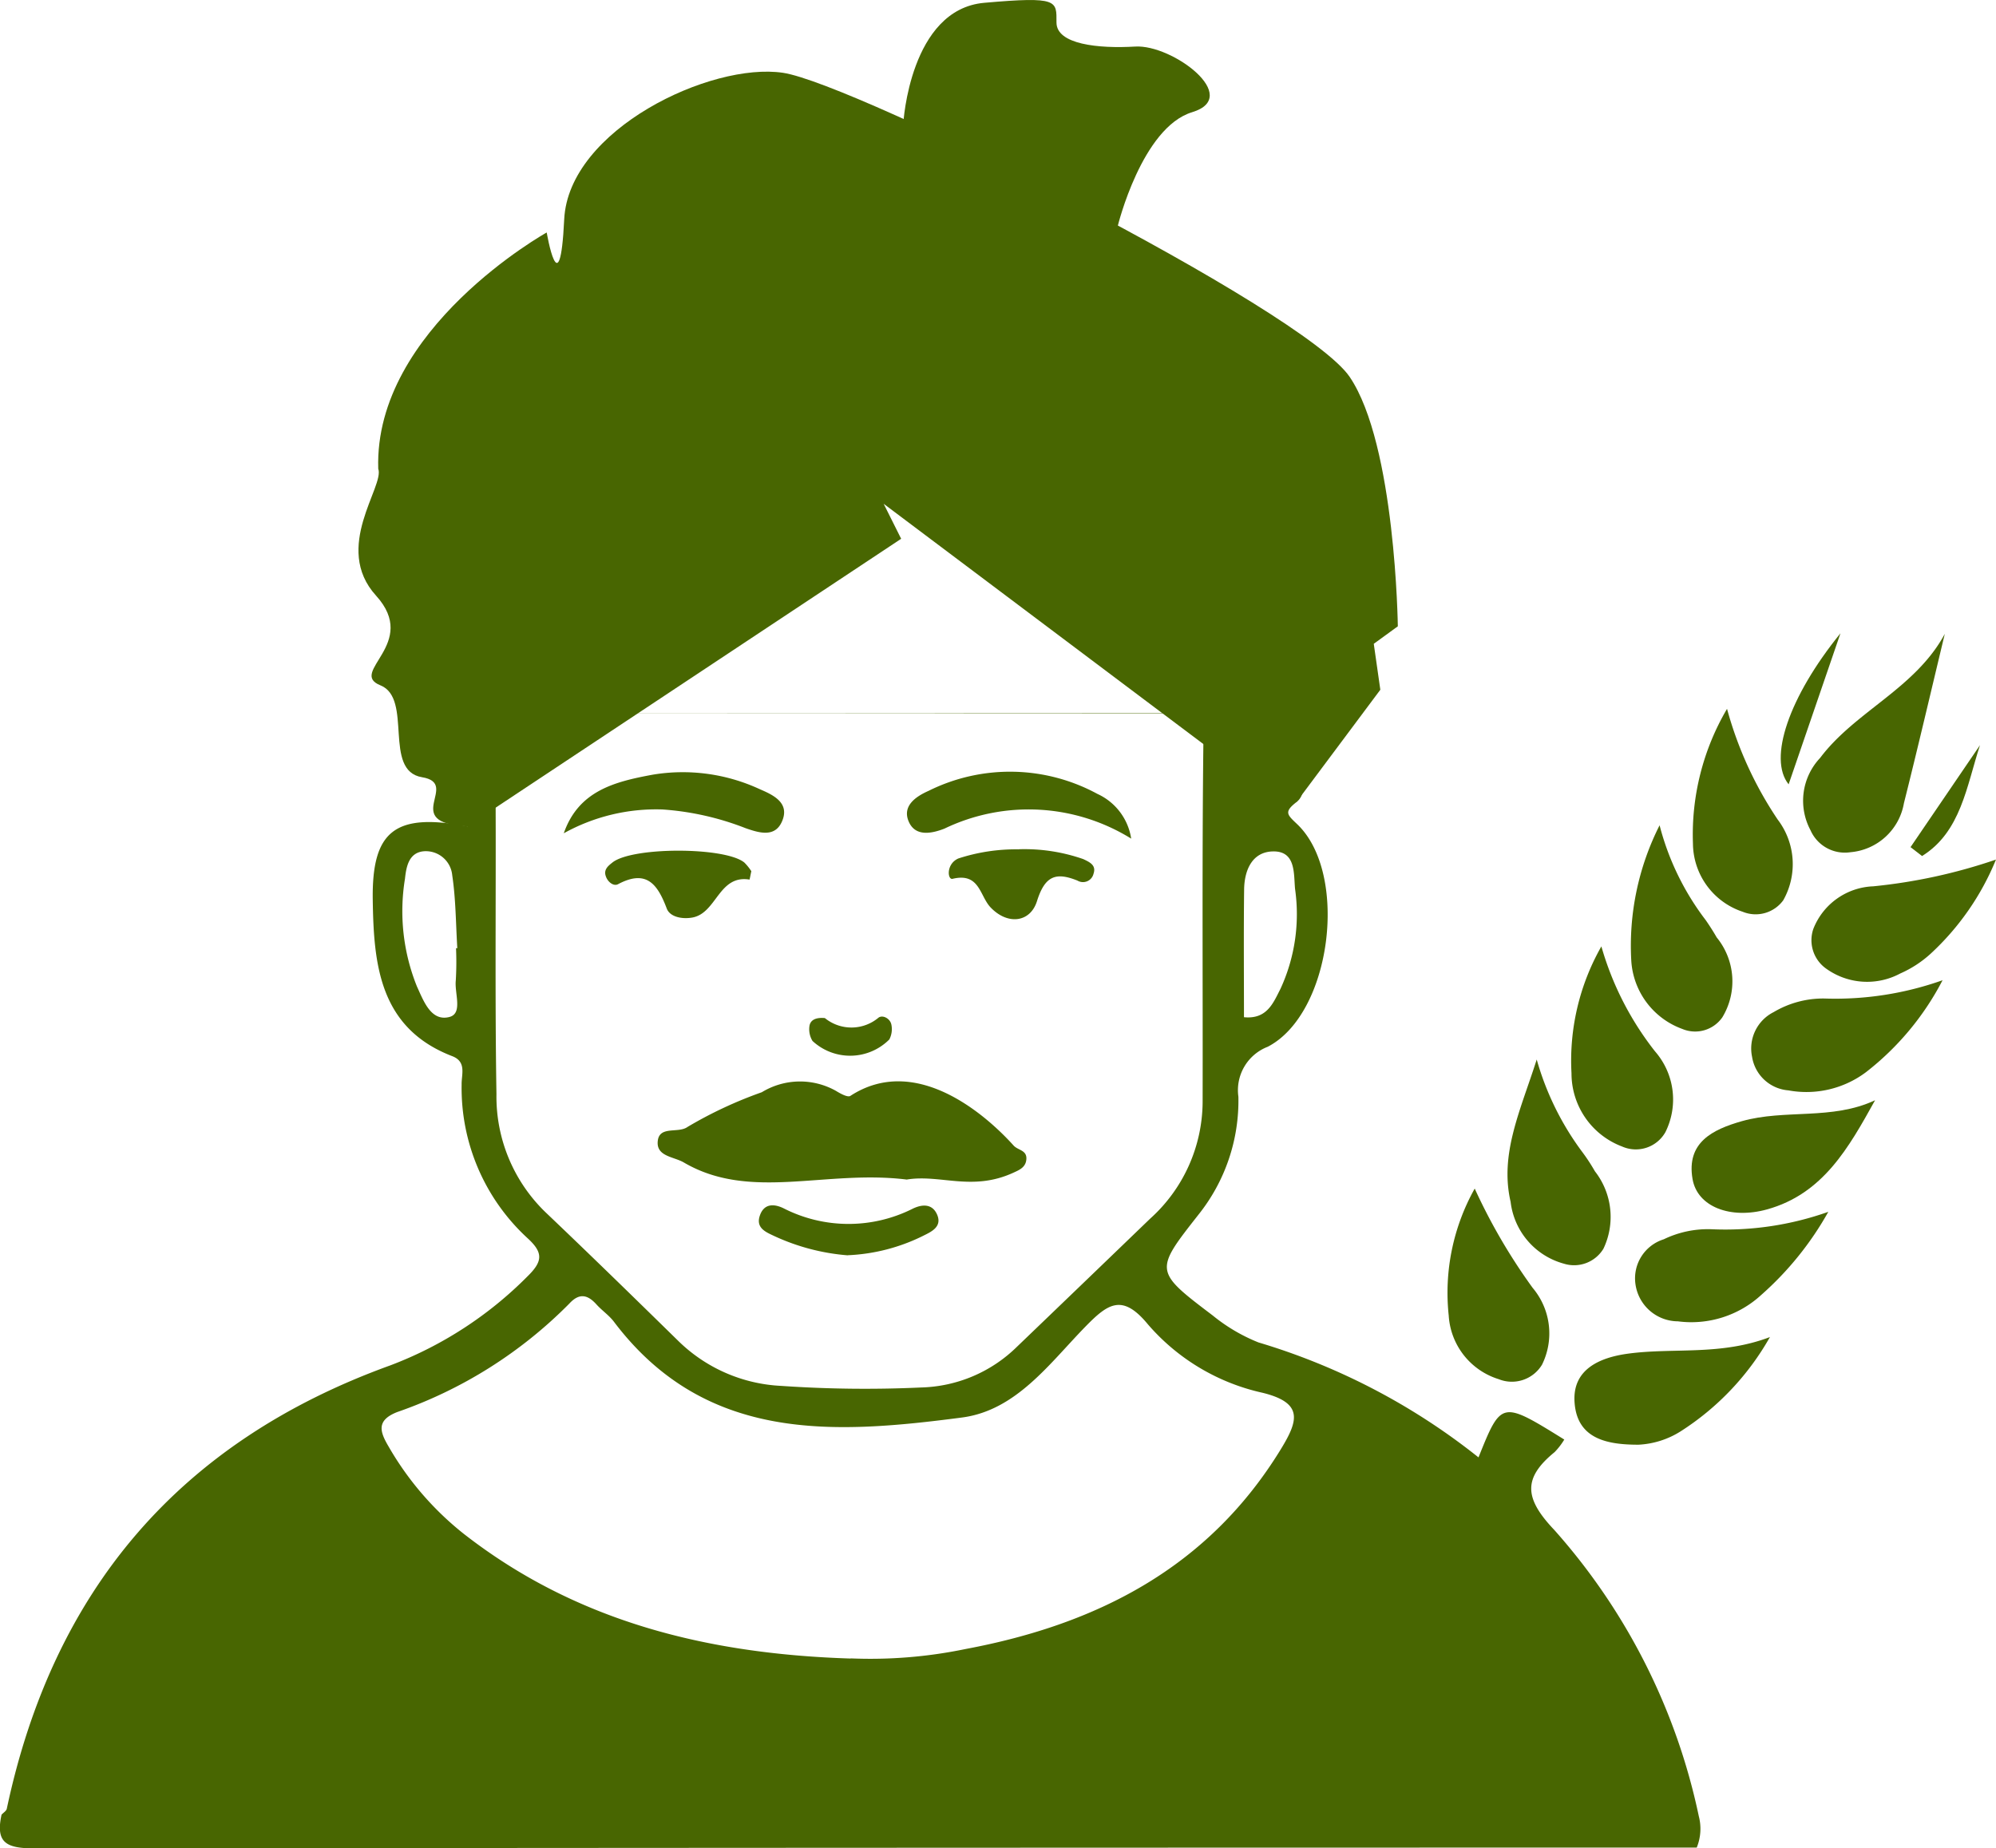 <svg id="Group_52443" data-name="Group 52443" xmlns="http://www.w3.org/2000/svg" xmlns:xlink="http://www.w3.org/1999/xlink" width="65.462" height="60.625" viewBox="0 0 65.462 60.625">
  <defs>
    <clipPath id="clip-path">
      <rect id="Rectangle_15873" data-name="Rectangle 15873" width="65.462" height="60.626" fill="#486601"/>
    </clipPath>
  </defs>
  <g id="Group_52442" data-name="Group 52442" clip-path="url(#clip-path)">
    <path id="Path_93252" data-name="Path 93252" d="M44.561,86.665c-2.144.012-1.773-.177-1.864,1.757-.018.389.179.874-.177,1.151-.427.332-.3.416.039.74,1.682,1.632,1.112,6.2-.982,7.286a1.526,1.526,0,0,0-.962,1.638,5.989,5.989,0,0,1-1.315,3.876c-1.44,1.835-1.45,1.844.473,3.3a5.745,5.745,0,0,0,1.5.884,21.38,21.38,0,0,1,7.217,3.771c.749-1.865.749-1.865,2.813-.585a2.249,2.249,0,0,1-.317.412c-1.05.857-.992,1.521-.009,2.555a20.437,20.437,0,0,1,4.738,9.387,1.631,1.631,0,0,1-.068,1.03q-27.261,0-54.522.026c-.927,0-1.275-.19-1.074-1.106.059-.064.156-.121.172-.195,1.52-7.163,5.657-12.04,12.583-14.544A12.62,12.62,0,0,0,17.3,105.13c.5-.489.525-.775,0-1.254a6.689,6.689,0,0,1-2.16-5.042c-.007-.326.169-.743-.308-.927-2.4-.923-2.575-3.03-2.607-5.12-.035-2.278.733-2.872,3.11-2.417a2.279,2.279,0,0,1-.843-2.726c.213-.833-.077-1-.843-.993m3.692,0c-.792-.008-1.106.178-1.1,1.044.045,3.82-.021,7.641.041,11.46a5.274,5.274,0,0,0,1.611,3.874c1.465,1.394,2.912,2.807,4.356,4.222a5.172,5.172,0,0,0,3.377,1.472,39.877,39.877,0,0,0,4.58.052,4.651,4.651,0,0,0,3.14-1.329q2.188-2.1,4.372-4.206a5.184,5.184,0,0,0,1.724-3.819c.009-3.91-.021-7.821.024-11.73.01-.868-.305-1.049-1.1-1.041M27.9,117.661a15.342,15.342,0,0,0,3.761-.306c4.317-.807,7.974-2.67,10.352-6.565.565-.926.742-1.511-.609-1.842a6.947,6.947,0,0,1-3.76-2.248c-.837-1.014-1.309-.675-2.043.076-1.182,1.21-2.273,2.751-4.051,2.984-4.2.55-8.415.829-11.414-3.14-.161-.213-.394-.369-.574-.569-.294-.327-.567-.38-.891-.027a14.7,14.7,0,0,1-5.647,3.558c-.695.275-.564.65-.273,1.141a10.022,10.022,0,0,0,2.447,2.843c3.734,2.92,8.077,3.954,12.7,4.1m-12.943-23.3.043,0c-.049-.8-.048-1.6-.166-2.39a.87.87,0,0,0-.932-.79c-.489.043-.576.5-.618.9a6.6,6.6,0,0,0,.393,3.537c.215.465.456,1.153,1.06,1,.453-.113.169-.777.213-1.193a10.282,10.282,0,0,0,.008-1.068m25.839,2.267c.764.078.968-.481,1.2-.93a5.848,5.848,0,0,0,.478-3.282c-.046-.5.029-1.237-.718-1.226-.688.01-.945.616-.952,1.253-.017,1.388-.005,2.776-.005,4.185" transform="translate(0 -63.263)" fill="#486601"/>
    <path id="Path_93253" data-name="Path 93253" d="M223.739,77.037c-.445,1.852-.877,3.708-1.341,5.556a1.947,1.947,0,0,1-1.752,1.607,1.23,1.23,0,0,1-1.312-.722,2.047,2.047,0,0,1,.316-2.371c1.153-1.533,3.122-2.274,4.089-4.07" transform="translate(-159.956 -56.246)" fill="#486601"/>
    <path id="Path_93254" data-name="Path 93254" d="M206.75,86.154a12.307,12.307,0,0,0,1.659,3.628,2.412,2.412,0,0,1,.184,2.652,1.121,1.121,0,0,1-1.328.376,2.378,2.378,0,0,1-1.633-2.234,8.138,8.138,0,0,1,1.118-4.423" transform="translate(-150.109 -62.902)" fill="#486601"/>
    <path id="Path_93255" data-name="Path 93255" d="M211.58,133.747c-.858,1.543-1.7,3.065-3.541,3.575-1.192.33-2.283-.081-2.442-.995-.208-1.2.652-1.625,1.619-1.9,1.417-.4,2.953-.024,4.363-.684" transform="translate(-150.087 -97.651)" fill="#486601"/>
    <path id="Path_93256" data-name="Path 93256" d="M199.031,100.305a8.705,8.705,0,0,0,1.515,3.114c.126.183.247.37.357.563a2.276,2.276,0,0,1,.186,2.622,1.088,1.088,0,0,1-1.314.381,2.545,2.545,0,0,1-1.672-2.229,8.751,8.751,0,0,1,.928-4.451" transform="translate(-144.602 -73.234)" fill="#486601"/>
    <path id="Path_93257" data-name="Path 93257" d="M191.9,115.03a10,10,0,0,0,1.761,3.444,2.4,2.4,0,0,1,.339,2.647,1.114,1.114,0,0,1-1.42.472,2.563,2.563,0,0,1-1.66-2.4,7.581,7.581,0,0,1,.98-4.165" transform="translate(-139.38 -83.985)" fill="#486601"/>
    <path id="Path_93258" data-name="Path 93258" d="M184.142,128.75a9.311,9.311,0,0,0,1.466,3,6.216,6.216,0,0,1,.445.674,2.429,2.429,0,0,1,.279,2.54,1.125,1.125,0,0,1-1.3.489,2.392,2.392,0,0,1-1.744-2.028c-.364-1.575.321-2.988.857-4.671" transform="translate(-133.745 -94.003)" fill="#486601"/>
    <path id="Path_93259" data-name="Path 93259" d="M197.739,162.477a8.8,8.8,0,0,1-2.932,3.1,2.842,2.842,0,0,1-1.384.439c-1.006,0-2-.177-2.094-1.365-.093-1.119.842-1.5,1.763-1.623,1.492-.2,3.029.074,4.648-.545" transform="translate(-139.687 -118.627)" fill="#486601"/>
    <path id="Path_93260" data-name="Path 93260" d="M219.084,119.139a9.141,9.141,0,0,1-2.507,3.012,3.253,3.253,0,0,1-2.549.6,1.309,1.309,0,0,1-1.191-1.1,1.335,1.335,0,0,1,.708-1.467,3.184,3.184,0,0,1,1.665-.446,10.513,10.513,0,0,0,3.876-.6" transform="translate(-155.375 -86.985)" fill="#486601"/>
    <path id="Path_93261" data-name="Path 93261" d="M226.178,104.455a8.645,8.645,0,0,1-2.143,3.091,3.668,3.668,0,0,1-1,.651,2.3,2.3,0,0,1-2.411-.148,1.142,1.142,0,0,1-.439-1.312,2.2,2.2,0,0,1,1.964-1.4,17.809,17.809,0,0,0,4.029-.878" transform="translate(-160.715 -76.264)" fill="#486601"/>
    <path id="Path_93262" data-name="Path 93262" d="M176.7,144.455a18.966,18.966,0,0,0,1.9,3.257,2.317,2.317,0,0,1,.308,2.521,1.154,1.154,0,0,1-1.419.476,2.333,2.333,0,0,1-1.641-2.088,6.993,6.993,0,0,1,.853-4.165" transform="translate(-128.335 -105.469)" fill="#486601"/>
    <path id="Path_93263" data-name="Path 93263" d="M205.012,147.291a10.408,10.408,0,0,1-2.2,2.726,3.386,3.386,0,0,1-2.733.865,1.414,1.414,0,0,1-1.392-1.223,1.342,1.342,0,0,1,.929-1.468,3.332,3.332,0,0,1,1.565-.33,10.109,10.109,0,0,0,3.832-.571" transform="translate(-145.05 -107.54)" fill="#486601"/>
    <path id="Path_93264" data-name="Path 93264" d="M218.348,76.972l-1.7,4.954c-.677-.836,0-2.859,1.7-4.954" transform="translate(-157.987 -56.199)" fill="#486601"/>
    <path id="Path_93265" data-name="Path 93265" d="M232.179,93.9l2.276-3.342c-.44,1.341-.625,2.845-1.9,3.636l-.38-.293" transform="translate(-169.518 -66.115)" fill="#486601"/>
    <path id="Path_93266" data-name="Path 93266" d="M88.1,134.652c-2.675-.335-5.14.716-7.321-.561-.331-.194-.907-.195-.856-.7.052-.519.675-.243.981-.469a13.739,13.739,0,0,1,2.432-1.136,2.406,2.406,0,0,1,2.434-.043c.142.088.383.22.469.164,2.123-1.383,4.4.568,5.357,1.63.138.152.427.147.417.429s-.231.37-.427.46c-1.352.621-2.391.047-3.487.223" transform="translate(-58.351 -95.959)" fill="#486601"/>
    <path id="Path_93267" data-name="Path 93267" d="M68.51,95.839c.483-1.389,1.66-1.69,2.906-1.92a6,6,0,0,1,3.527.476c.445.191,1,.453.716,1.073-.235.517-.754.354-1.183.205a9.2,9.2,0,0,0-2.727-.615,6.24,6.24,0,0,0-3.239.781" transform="translate(-50.02 -68.506)" fill="#486601"/>
    <path id="Path_93268" data-name="Path 93268" d="M117.566,95.98a6.378,6.378,0,0,0-6.127-.328c-.433.168-.961.266-1.173-.239s.228-.812.653-1a6,6,0,0,1,5.539.1,1.929,1.929,0,0,1,1.108,1.474" transform="translate(-80.466 -68.471)" fill="#486601"/>
    <path id="Path_93269" data-name="Path 93269" d="M78.333,104.061c-.025.118-.055.279-.059.278-1.014-.166-1.074,1.1-1.875,1.245-.335.06-.733-.018-.839-.293-.3-.794-.66-1.3-1.6-.8-.141.075-.336-.068-.4-.264-.078-.222.089-.345.216-.447.644-.52,3.7-.517,4.328,0a1.7,1.7,0,0,1,.229.284" transform="translate(-53.692 -75.487)" fill="#486601"/>
    <path id="Path_93270" data-name="Path 93270" d="M117.588,103.219a5.843,5.843,0,0,1,2.117.324c.21.1.43.2.334.479a.355.355,0,0,1-.527.225c-.7-.281-1.064-.168-1.328.675-.22.7-.959.792-1.518.208-.367-.383-.358-1.155-1.25-.941-.168.04-.217-.487.188-.667a6.089,6.089,0,0,1,1.986-.3" transform="translate(-84.175 -75.362)" fill="#486601"/>
    <path id="Path_93271" data-name="Path 93271" d="M95.132,148.144a7.043,7.043,0,0,1-2.407-.631c-.27-.128-.62-.262-.474-.677.139-.4.467-.383.77-.238a4.684,4.684,0,0,0,4.249.013c.313-.149.639-.161.794.2.174.405-.208.567-.457.692a6.13,6.13,0,0,1-2.475.638" transform="translate(-67.329 -106.967)" fill="#486601"/>
    <path id="Path_93272" data-name="Path 93272" d="M98.858,123.606a1.38,1.38,0,0,0,1.764-.016c.141-.094.375.032.417.225a.736.736,0,0,1-.066.493,1.815,1.815,0,0,1-2.52.049.739.739,0,0,1-.1-.488c.028-.189.191-.289.5-.263" transform="translate(-71.806 -90.212)" fill="#486601"/>
    <path id="Path_93273" data-name="Path 93273" d="M47.134,33.464,61.36,24.03l-.574-1.148L72.052,31.35l2.273,1.316,2.75-3.684-.215-1.507.789-.574s-.072-5.956-1.579-8.181S59.853,9.1,57.485,8.745s-7.033,1.866-7.176,4.808-.574.43-.574.43-5.669,3.157-5.525,7.75c.215.574-1.507,2.583-.072,4.162s-.933,2.512.143,2.942.072,2.8,1.363,3.014-.752,1.5,1.49,1.612" transform="translate(-31.805 -6.357)" fill="#486601"/>
    <path id="Path_93274" data-name="Path 93274" d="M116.81,7.411s.789-3.229,2.44-3.731-.646-2.225-1.866-2.153S114.8,1.455,114.8.738s.072-.861-2.368-.646-2.655,3.947-2.655,3.947l7.1,4.736" transform="translate(-80.151 0)" fill="#486601"/>
  </g>
</svg>

